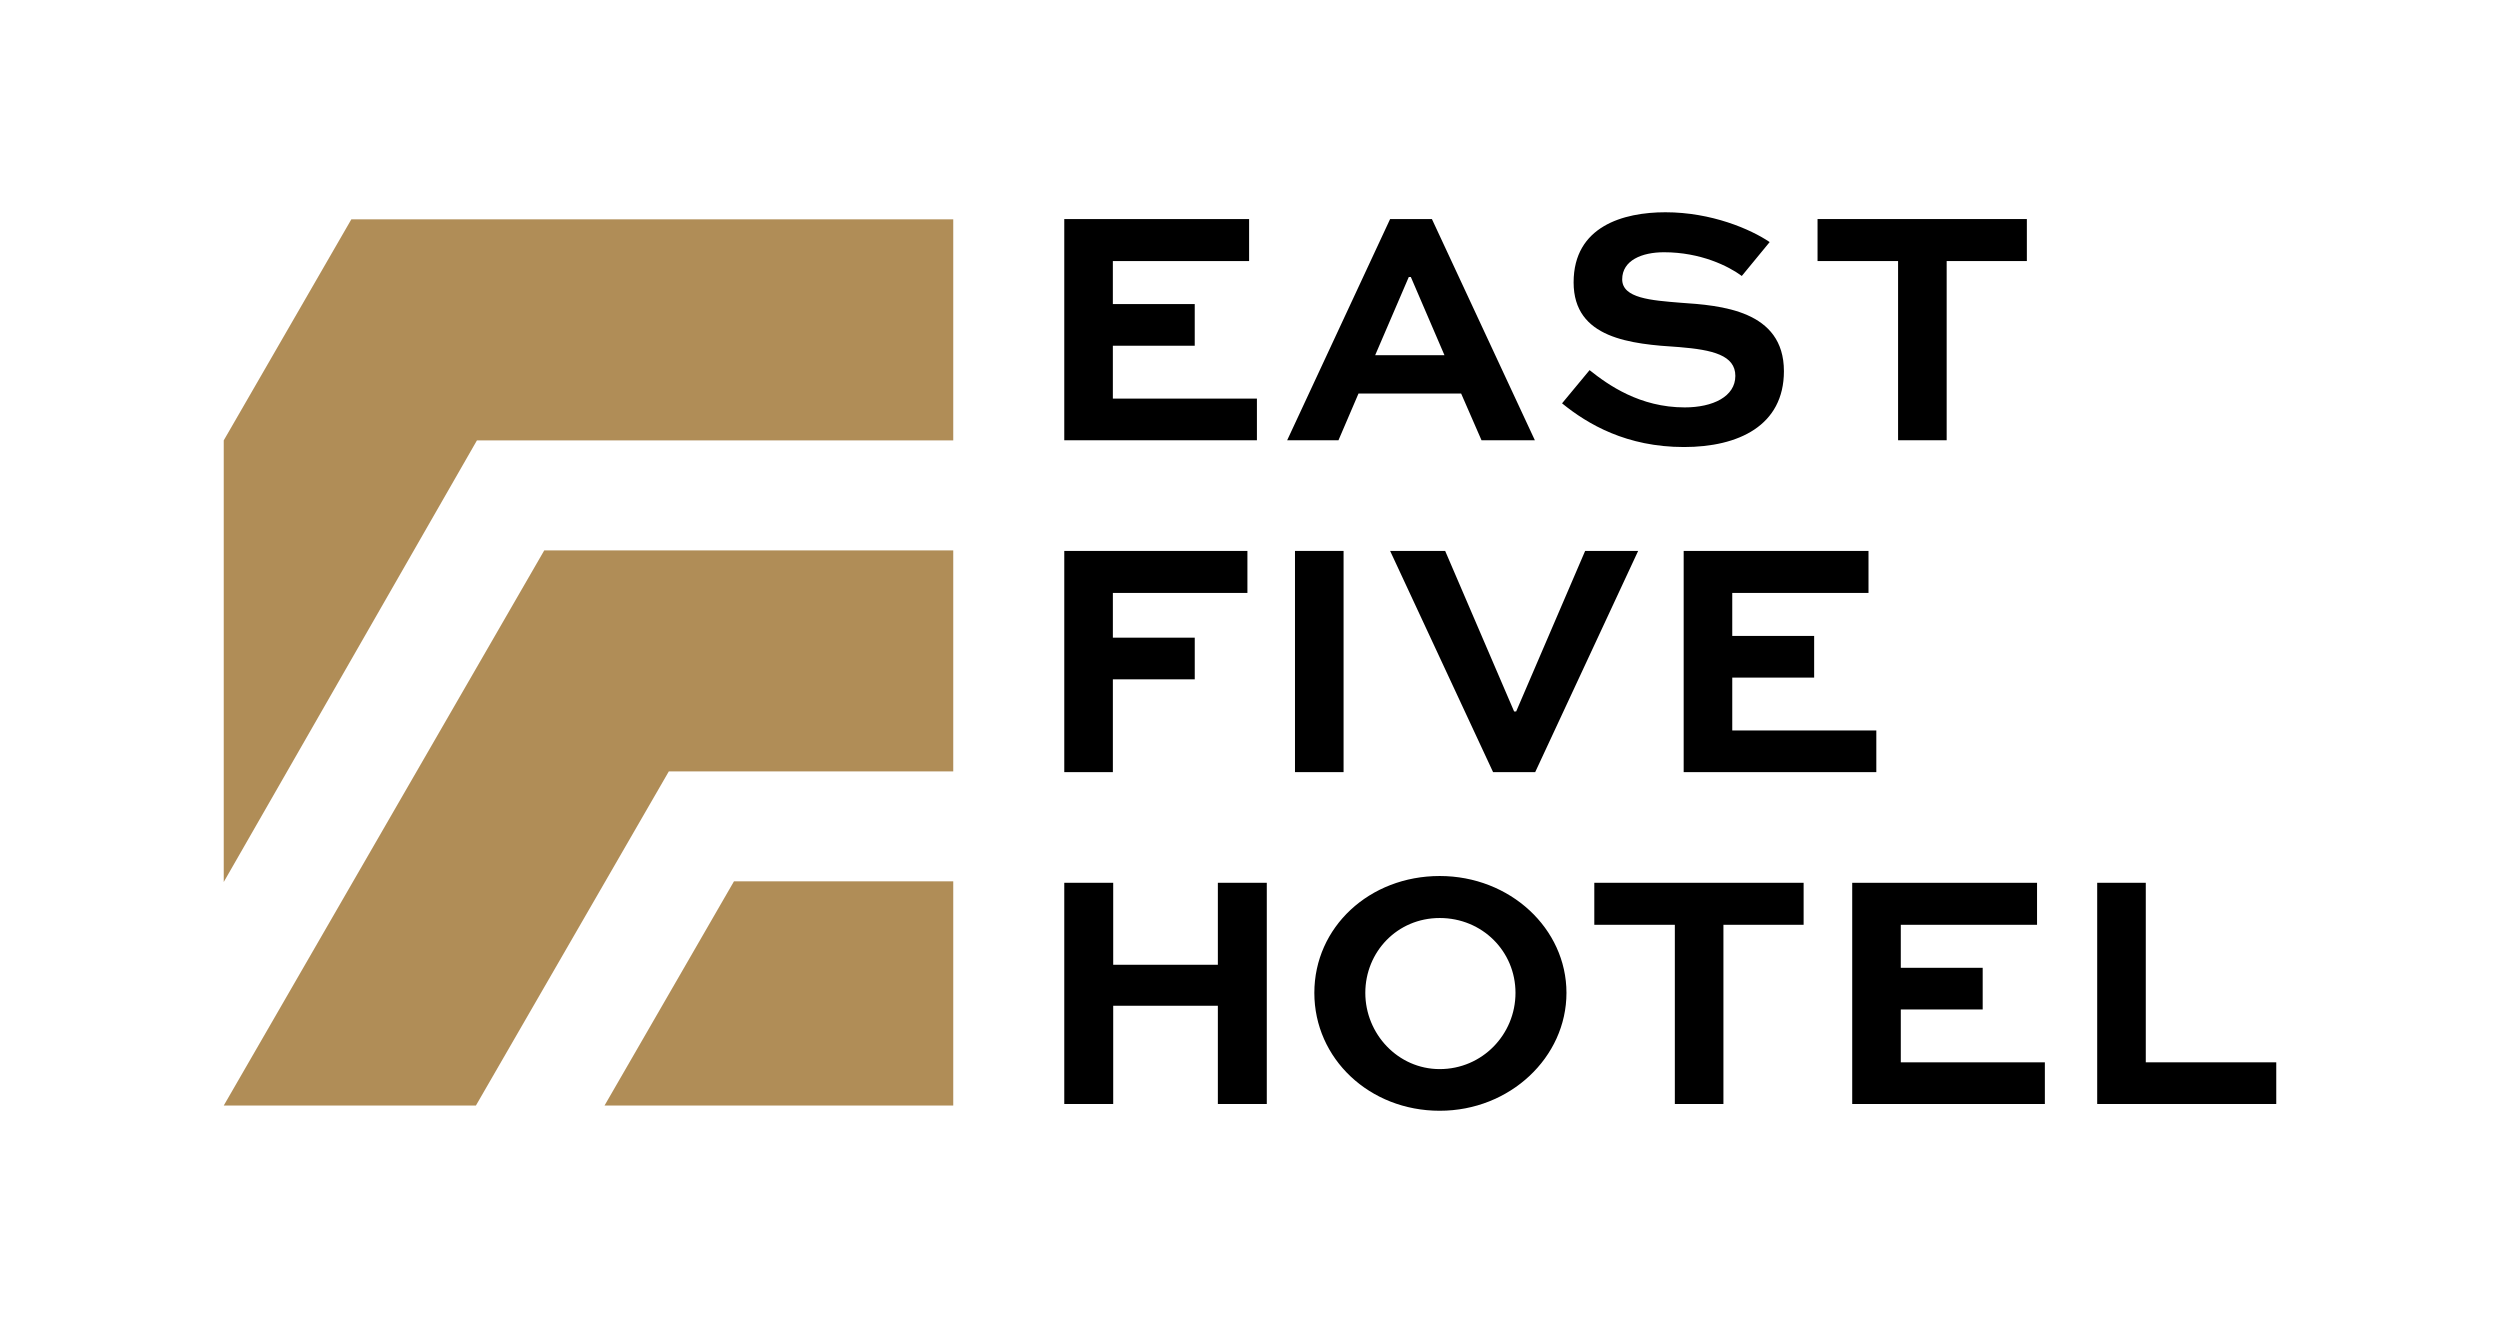 <?xml version="1.0" encoding="UTF-8"?>
<svg id="Layer_1" data-name="Layer 1" xmlns="http://www.w3.org/2000/svg" viewBox="0 0 2040.76 1080">
  <defs>
    <style>
      .cls-1 {
        fill: #b08d57;
      }
    </style>
  </defs>
  <g>
    <path d="M975.27,282.23h-66.84v43.14h117.6v34.01h-157.26v-180.57h150.88v34.29h-111.22v35.12h66.84v34.01Z"/>
    <path d="M1134.76,178.81h34.11l84.04,180.57h-43.55l-16.64-38.16h-83.76l-16.36,38.16h-41.88l84.04-180.57ZM1122.55,289.97h56.58l-27.46-63.88h-1.66l-27.46,63.88Z"/>
    <path d="M1421.83,225.27c-10.82-8.02-33.56-19.36-63.52-19.36-18.03,0-34.11,6.64-34.11,22.12s23.85,17.15,47.43,19.08c33.01,2.21,84.59,6.08,84.59,55.86,0,44.52-37.17,61.94-81.54,61.94-46.87,0-78.49-18.53-99.57-35.67l22.47-27.1c15.25,12.17,41.05,30.42,77.66,30.42,23.02,0,41.33-8.85,41.33-25.72s-18.58-21.29-45.76-23.51c-39.66-2.49-86.26-6.91-86.26-52.82s40.77-57.24,74.89-57.24c37.72,0,69.62,13.83,85.15,24.33l-22.74,27.65Z"/>
    <path d="M1483.68,178.81h170.85v34.29h-65.46v146.28h-39.66v-146.28h-65.74v-34.29Z"/>
    <path d="M868.77,630.29v-180.57h149.5v34.29h-109.83v36.5h66.84v34.01h-66.84v75.77h-39.66Z"/>
    <path d="M1057.1,630.29v-180.57h39.66v180.57h-39.66Z"/>
    <path d="M1337.23,449.71l-84.04,180.57h-34.39l-84.04-180.57h44.93l56.3,131.07h1.66l56.31-131.07h43.27Z"/>
    <path d="M1480.9,553.14h-66.85v43.14h117.6v34.01h-157.26v-180.57h150.88v34.29h-111.22v35.12h66.85v34.01Z"/>
    <path d="M868.77,901.19v-180.57h39.94v66.92h85.43v-66.92h39.94v180.57h-39.94v-80.19h-85.43v80.19h-39.94Z"/>
    <path d="M1175.25,715.09c57.41,0,103.46,42.86,103.46,95.4s-46.04,96.23-103.46,96.23-102.35-42.58-102.35-96.23,44.93-95.4,102.35-95.4ZM1175.25,872.71c34.67,0,61.85-28.21,61.85-62.22s-27.18-61.11-61.85-61.11-60.74,27.65-60.74,61.11,26.63,62.22,60.74,62.22Z"/>
    <path d="M1301.45,720.62h170.85v34.29h-65.46v146.28h-39.66v-146.28h-65.74v-34.29Z"/>
    <path d="M1618.48,824.04h-66.85v43.14h117.6v34.01h-157.26v-180.57h150.88v34.29h-111.22v35.12h66.85v34.01Z"/>
    <path d="M1751.61,720.62v146.56h106.51v34.01h-146.17v-180.57h39.66Z"/>
  </g>
  <g>
    <polygon class="cls-1" points="778.14 179.06 286.79 179.06 182.64 359.49 182.64 719.98 389.33 359.49 778.14 359.49 778.14 179.06"/>
    <polygon class="cls-1" points="444.28 449.28 182.64 902.47 388.48 902.47 545.95 629.71 778.14 629.71 778.14 449.28 444.28 449.28"/>
    <polygon class="cls-1" points="599.13 719.46 493.47 902.47 778.14 902.47 778.14 719.45 599.13 719.46"/>
  </g>
</svg>